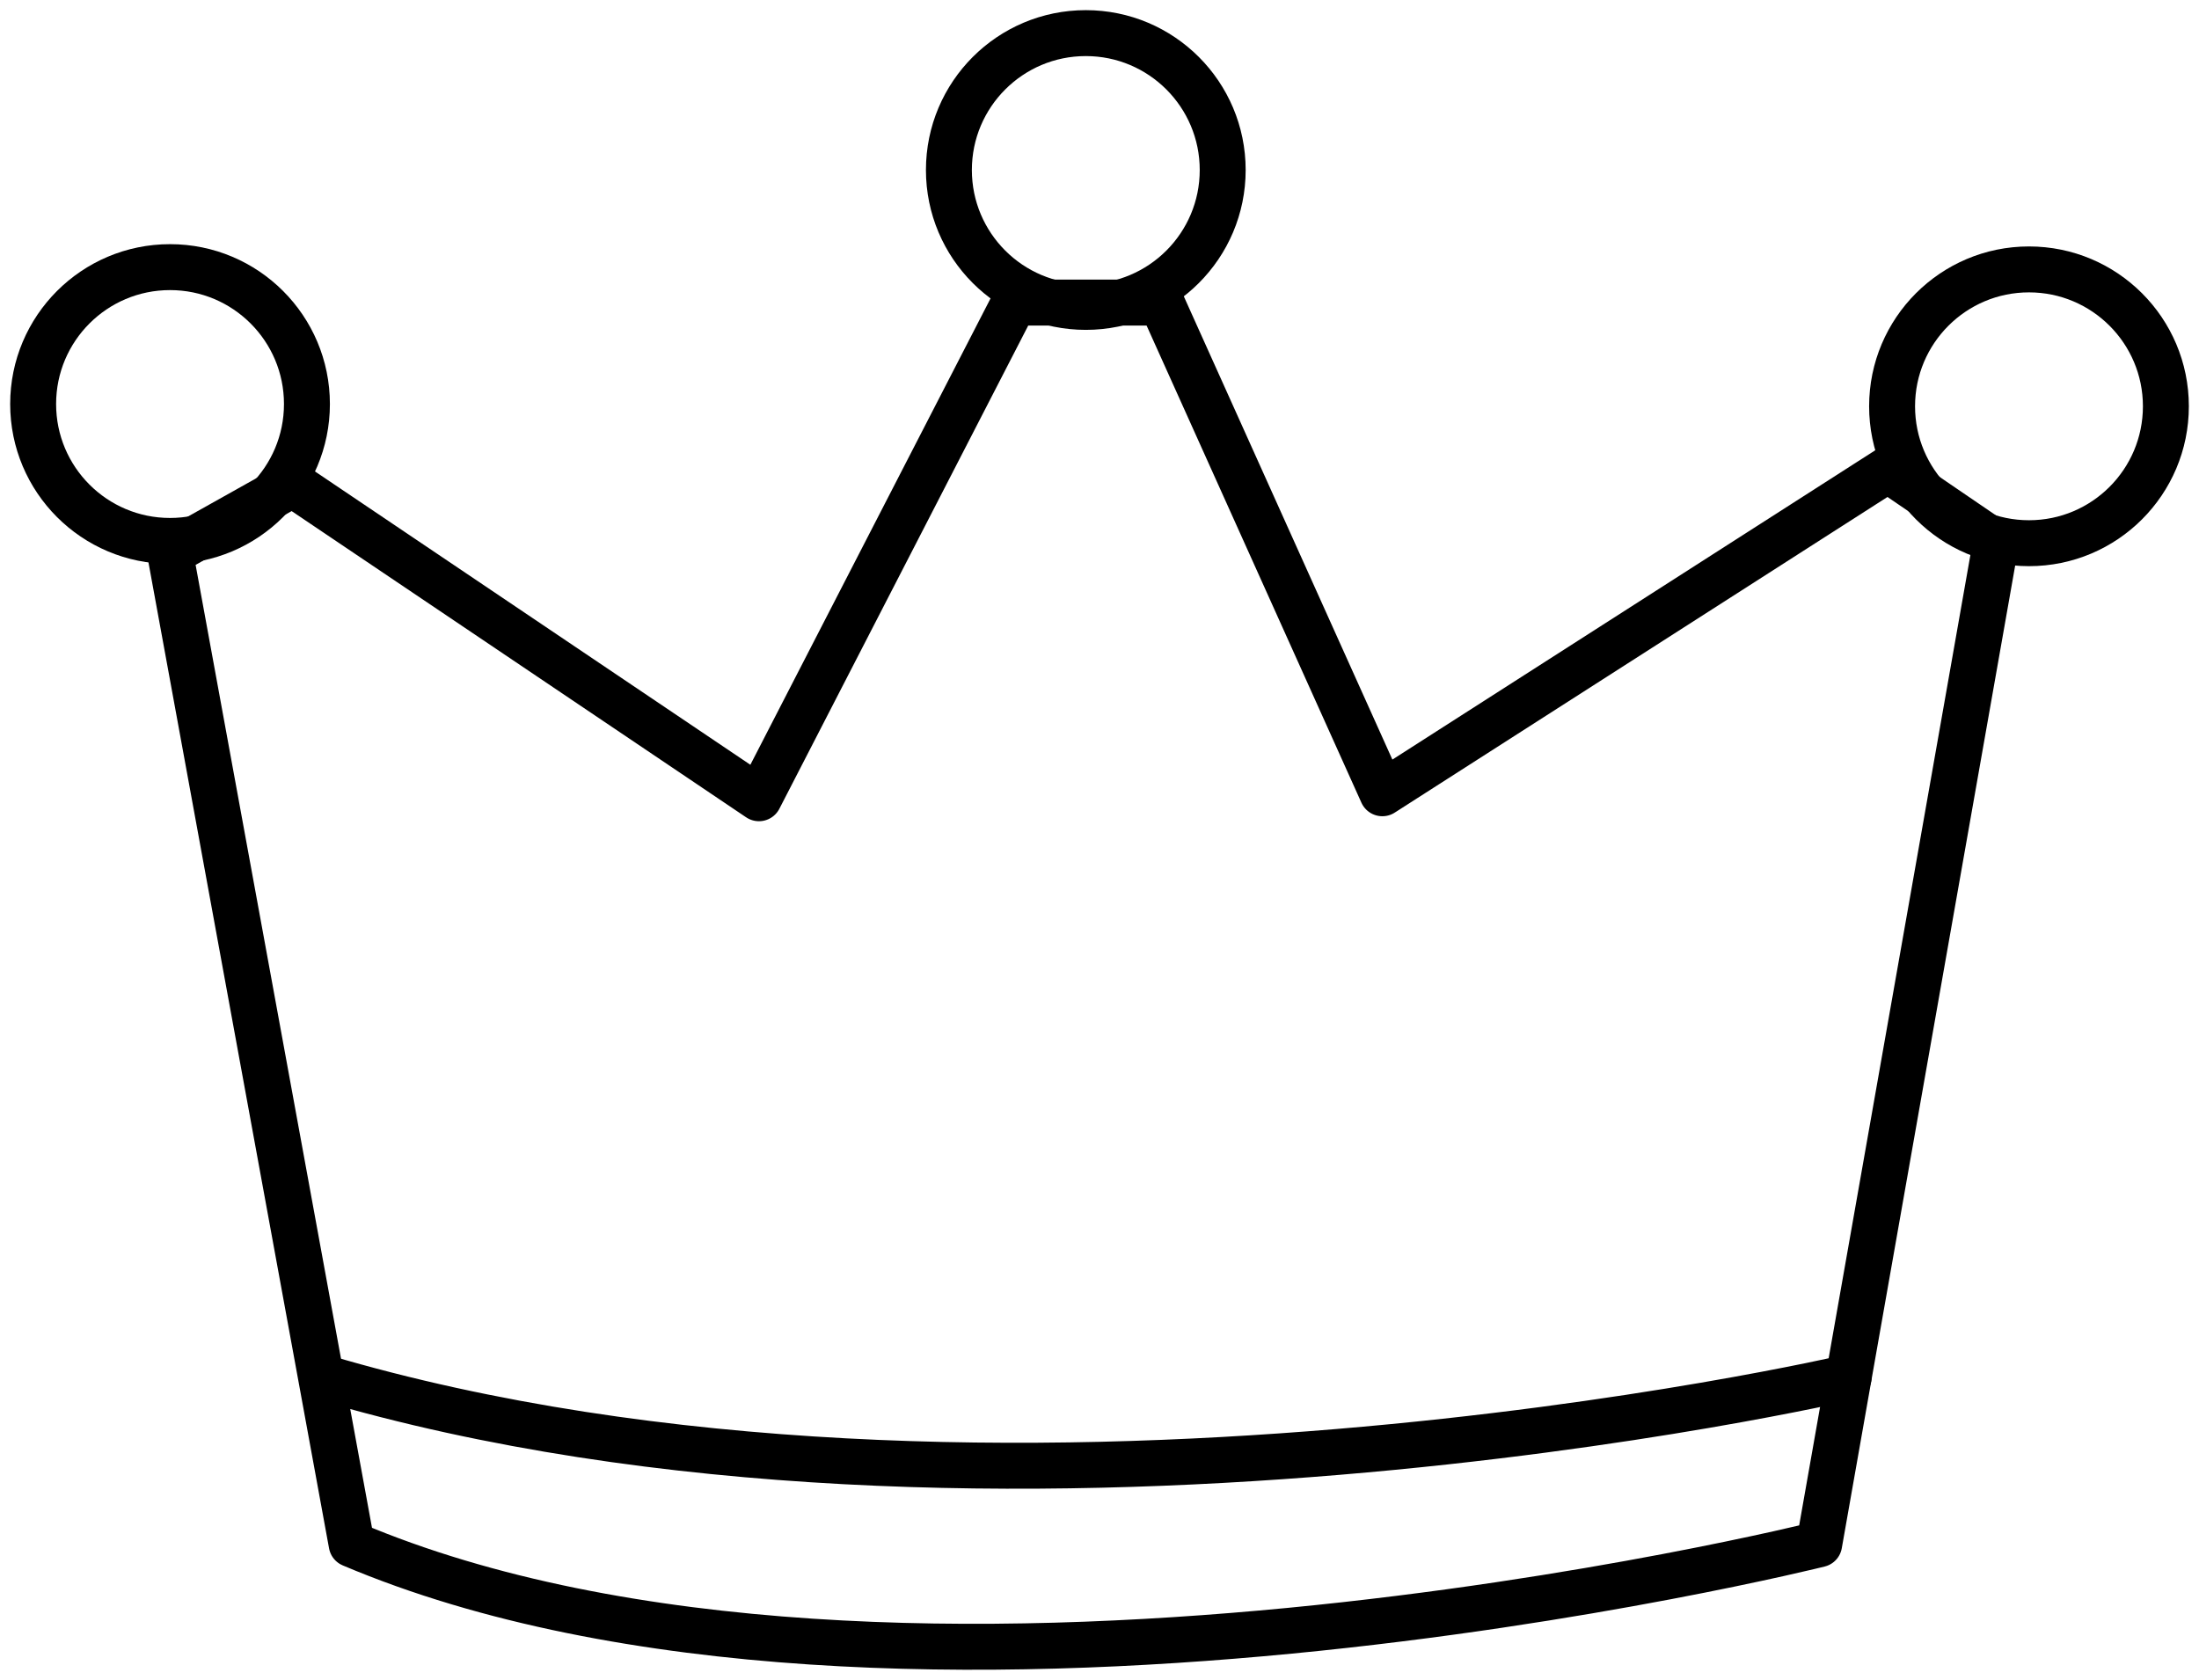 <svg xmlns="http://www.w3.org/2000/svg" xmlns:xlink="http://www.w3.org/1999/xlink" width="95.751" height="73.15" viewBox="0 0 95.751 73.15">
  <defs>
    <clipPath id="clip-path">
      <rect id="Rectangle_77090" data-name="Rectangle 77090" width="95.751" height="73.15" fill="none"/>
    </clipPath>
  </defs>
  <g id="Group_150490" data-name="Group 150490" transform="translate(0 0)">
    <g id="Group_150489" data-name="Group 150489" transform="translate(0 0)" clip-path="url(#clip-path)">
      <path id="Path_15015" data-name="Path 15015" d="M13.04,63.2,5.133,20.032l5.342-2.992,20.3,13.677L41.891,9.133H48.3L57.92,30.5,79.932,16.4l4.7,3.205L76.94,63.2S36.761,73.247,13.04,63.2Z" transform="translate(2.272 4.042)" fill="none" stroke="#000" stroke-linecap="round" stroke-linejoin="round" stroke-width="2"/>
      <path id="Path_15016" data-name="Path 15016" d="M9.749,41.577c29.244,8.655,66.429,0,66.429,0" transform="translate(4.315 18.401)" fill="none" stroke="#000" stroke-linecap="round" stroke-linejoin="round" stroke-width="2"/>
      <ellipse id="Ellipse_96" data-name="Ellipse 96" cx="5.961" cy="5.961" rx="5.961" ry="5.961" transform="translate(1.443 11.632)" fill="none" stroke="#000" stroke-linecap="round" stroke-linejoin="round" stroke-width="2"/>
      <ellipse id="Ellipse_97" data-name="Ellipse 97" cx="5.961" cy="5.961" rx="5.961" ry="5.961" transform="translate(41.318 1.442)" fill="none" stroke="#000" stroke-linecap="round" stroke-linejoin="round" stroke-width="2"/>
      <ellipse id="Ellipse_98" data-name="Ellipse 98" cx="5.961" cy="5.961" rx="5.961" ry="5.961" transform="translate(82.387 11.731)" fill="none" stroke="#000" stroke-linecap="round" stroke-linejoin="round" stroke-width="2"/>
    </g>
  </g>
</svg>
